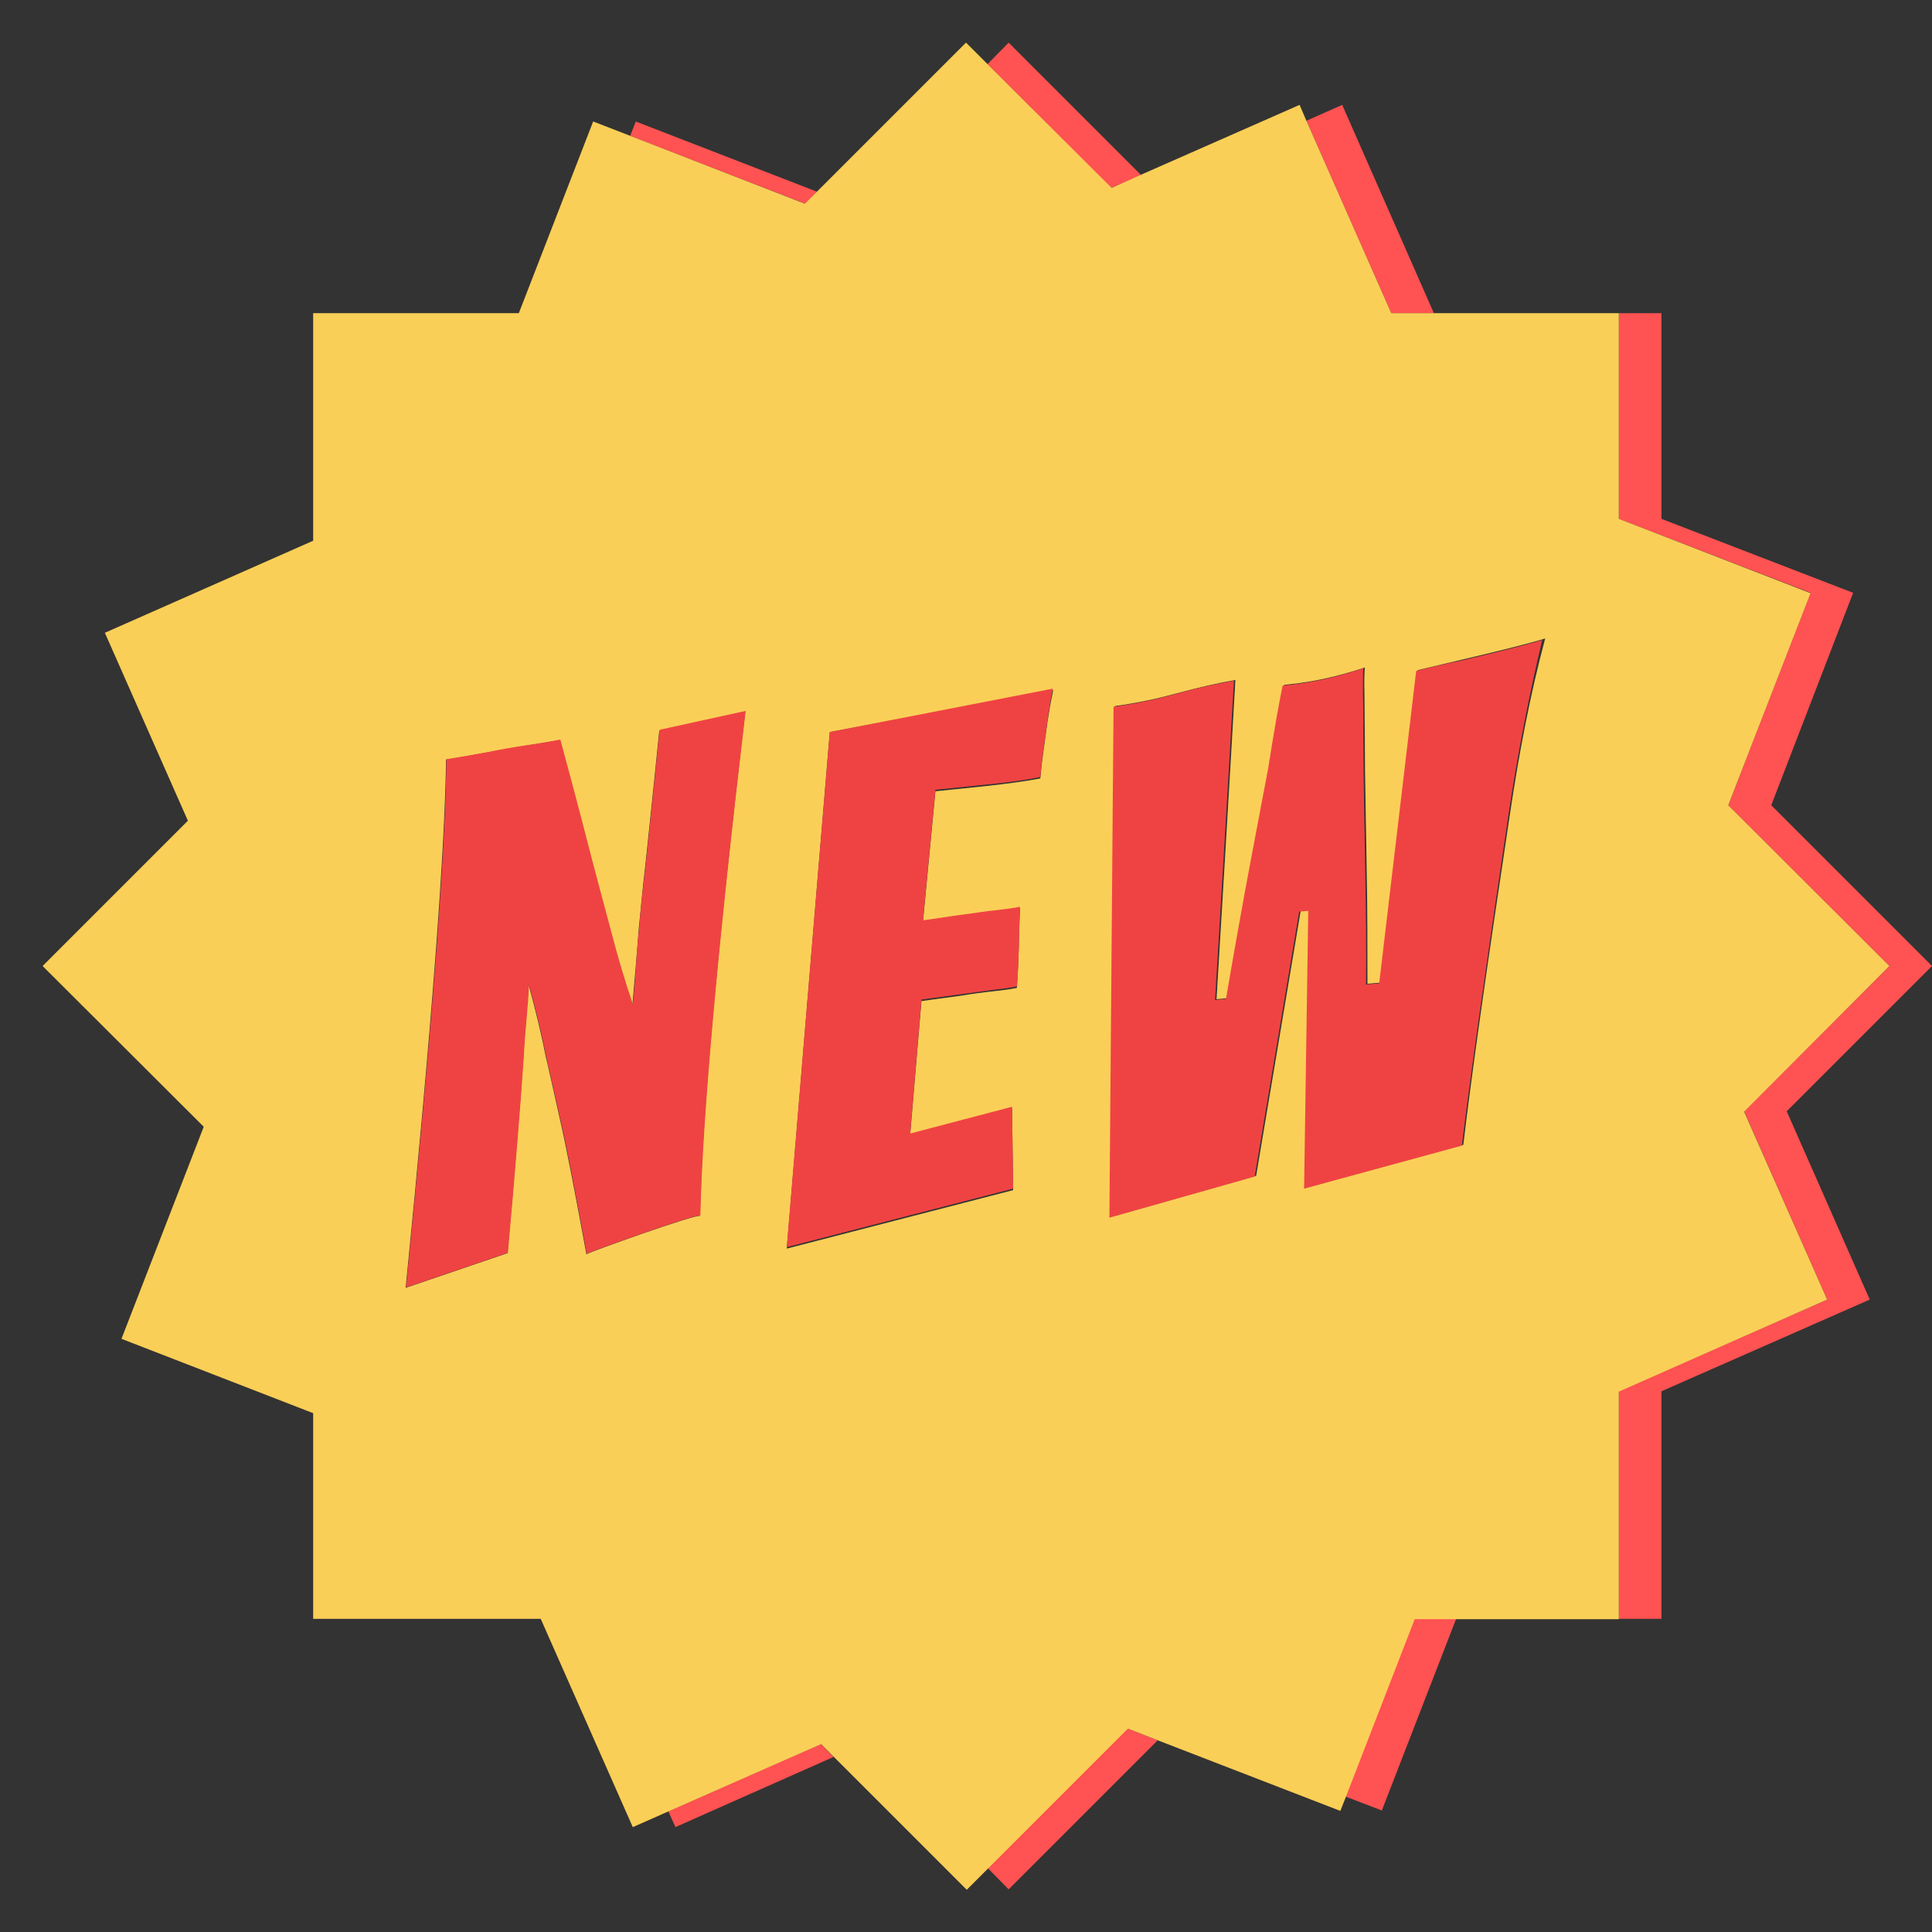 <?xml version="1.0" encoding="utf-8"?><svg id="Layer_1" xmlns="http://www.w3.org/2000/svg" viewBox="0 0 512 512"><rect x="0" y="0" width="512" height="512" fill="#333333" stroke="none"/><style>.st0{fill:#ff5252}.st1{fill:#f9c32d}.st2{opacity:.2;fill:#fff}.st3{fill:#ef4343}</style><path class="st0" d="M356.3 476l9.9 3.8 19.7-50.8h-11.4zm-94.6 19l5.6 5.7 39.5-39.5-8.2-3.2zM216.5 50.8l-48-18.6L167 36l46.4 18zM177.1 480l1.9 4.2 41.9-18.6-3.4-3.4zM380 83l-24.3-55.2-9.5 4.2 22.5 51zm132 173l-42.6-42.6 21.7-56.3-50.8-19.6V83H429v54.5l50.8 19.6-21.8 56.3 42.7 42.6-38.5 38.5 22 49.9-55.2 24.3V429h11.3v-60.3l55.2-24.3-22-49.9zM302.4 46.4l-35.1-35.1-5.6 5.7 32.8 32.8z"/><path class="st1" d="M500.7 256L458 213.4l21.8-56.2-50.8-19.7V83h-60.3l-22.5-51-1.8-4.2-42 18.5-7.8 3.5L261.7 17l-5.7-5.7-39.5 39.5-3.2 3.2L167 36l-9.8-3.8L137.5 83H83v60.3l-55.2 24.4 22 49.8L11.3 256 54 298.6l-21.8 56.2L83 374.5V429h60.3l24.4 55.2 9.5-4.2 40.4-17.8 3.5 3.5 35.1 35.1 5.7-5.7 37-37 8.2 3.2 48.1 18.6 1.5-3.8 18.2-47H429v-60.3l55.2-24.4-22-49.8 38.5-38.6zm-315.2 66.2c-1.5.1-6.4 1.7-14.9 4.6-8.5 3-13.5 4.8-15.2 5.6-3-16.3-5.3-28.2-7-35.7s-2.9-13.1-3.8-16.8c-1-5.2-2.5-11.5-4.5-18.9-.1 2.4-.4 5.2-.6 8.5-.3 3.3-.6 6.9-.8 10.8-.8 12-2.2 29.2-4.2 51.8l-27 9.2c6.9-69.3 10.4-116 10.7-140 3.9-.6 7.6-1.3 11-1.9l10.2-1.8c3.4-.5 6.4-1 9-1.5 2.6 9.5 4.6 17.4 6.3 23.7 1.6 6.2 3 11.3 4 15.3 1.1 4 2.1 7.9 3.1 11.6 2 7.4 3.9 13.9 5.8 19.5.2-2.6.5-5.7.8-9.2.3-3.5.6-7.2.9-11.2.4-3.9.8-8 1.2-12 .5-4.1 1-9.3 1.7-15.8s1.5-14.6 2.5-24.3l22.8-5c-7.4 62.5-11.4 107-12 133.5zm92.1-130.9c-.4 2.7-.7 5.4-1.1 8-.4 2.6-.6 5-.8 7-3.6.7-8.7 1.4-15.1 2.1l-12.7 1.3-3.3 34.6c6.7-1 12.3-1.8 16.9-2.4 4.5-.6 7.5-1 8.8-1.2-.1 3.6-.3 7.1-.3 10.5-.1 3.4-.3 6.9-.5 10.6-1.3.3-3.4.6-6.2.9-2.8.3-5.8.7-8.8 1.2-3.1.4-6.5.9-10.3 1.4l-3 35.5 27-7.1.3 21.7-60 15.5L219.9 194l59.2-11.1c-.6 2.9-1.1 5.7-1.5 8.4zM400 216.8c-6 39.8-10.1 68.7-12.2 86.6L346 314.8l1.1-73.6-2.4.2-11.8 70.2-38.5 10.9 1.1-135.4c5.9-.8 11.4-2 16.5-3.4s10.3-2.6 15.4-3.5c0 .2-1.6 28.4-5 84.6l2.9-.3c2.3-13.4 4.5-25.8 6.7-37.4 2.2-11.6 3.7-19.5 4.5-23.8 1.5-9.6 2.8-16.8 3.8-21.8l1.7-.2c6.1-.6 12.7-2.1 19.7-4.4-.1 1.1-.2 3.5-.1 7 0 3.5.1 7.8.1 12.8 0 5 .1 10.5.2 16.5s.2 11.9.3 17.7c.2 10.5.2 20.4.2 29.8l3.5-.3 9.8-82.8c4.2-1 8.3-2 12.2-2.9 10.2-2.4 17.4-4.2 21.6-5.5-4 14.9-7 30.7-9.5 47.6z"/><path class="st2" d="M500.7 256L458 213.4l21.8-56.2-50.8-19.7V83h-60.3l-22.5-51-1.8-4.2-42 18.5-7.8 3.5L261.7 17l-5.7-5.7-39.5 39.5-3.2 3.2L167 36l-9.8-3.8L137.5 83H83v60.3l-55.2 24.4 22 49.8L11.3 256 54 298.6l-21.8 56.2L83 374.5V429h60.3l24.4 55.2 9.5-4.2 40.4-17.8 3.5 3.5 35.1 35.1 5.7-5.7 37-37 8.2 3.2 48.1 18.6 1.5-3.8 18.2-47H429v-60.3l55.2-24.4-22-49.8 38.5-38.6zm-315.2 66.2c-1.5.1-6.4 1.7-14.9 4.6-8.5 3-13.5 4.8-15.2 5.6-3-16.3-5.3-28.2-7-35.7s-2.9-13.1-3.8-16.8c-1-5.2-2.5-11.5-4.5-18.9-.1 2.4-.4 5.2-.6 8.5-.3 3.3-.6 6.9-.8 10.8-.8 12-2.2 29.2-4.2 51.8l-27 9.2c6.9-69.3 10.4-116 10.7-140 3.9-.6 7.6-1.3 11-1.9l10.2-1.8c3.4-.5 6.4-1 9-1.5 2.6 9.5 4.6 17.4 6.3 23.7 1.6 6.2 3 11.3 4 15.3 1.1 4 2.1 7.9 3.1 11.6 2 7.4 3.9 13.9 5.8 19.5.2-2.6.5-5.7.8-9.2.3-3.5.6-7.2.9-11.2.4-3.9.8-8 1.2-12 .5-4.1 1-9.3 1.7-15.8s1.5-14.6 2.5-24.3l22.8-5c-7.4 62.5-11.4 107-12 133.5zm92.1-130.9c-.4 2.7-.7 5.4-1.1 8-.4 2.6-.6 5-.8 7-3.6.7-8.7 1.4-15.1 2.1l-12.7 1.3-3.3 34.6c6.7-1 12.3-1.8 16.9-2.4 4.5-.6 7.5-1 8.8-1.2-.1 3.6-.3 7.1-.3 10.5-.1 3.4-.3 6.9-.5 10.6-1.3.3-3.4.6-6.2.9-2.8.3-5.8.7-8.8 1.2-3.1.4-6.5.9-10.3 1.4l-3 35.5 27-7.1.3 21.7-60 15.5L219.9 194l59.2-11.1c-.6 2.9-1.1 5.7-1.5 8.4zM400 216.8c-6 39.8-10.1 68.7-12.2 86.6L346 314.8l1.1-73.6-2.4.2-11.8 70.2-38.5 10.9 1.1-135.4c5.9-.8 11.4-2 16.5-3.4s10.3-2.6 15.4-3.5c0 .2-1.6 28.4-5 84.6l2.9-.3c2.3-13.4 4.5-25.8 6.7-37.4 2.2-11.6 3.7-19.5 4.5-23.8 1.5-9.6 2.8-16.8 3.8-21.8l1.7-.2c6.1-.6 12.7-2.1 19.7-4.4-.1 1.1-.2 3.5-.1 7 0 3.5.1 7.8.1 12.8 0 5 .1 10.5.2 16.5s.2 11.9.3 17.7c.2 10.5.2 20.4.2 29.8l3.5-.3 9.8-82.8c4.2-1 8.3-2 12.2-2.9 10.2-2.4 17.4-4.2 21.6-5.5-4 14.9-7 30.7-9.5 47.6z"/><path class="st3" d="M172.3 217.9c-.7 6.5-1.2 11.7-1.7 15.8-.5 4.1-.9 8.1-1.2 12-.4 3.9-.7 7.7-.9 11.2-.3 3.5-.5 6.6-.8 9.2-1.9-5.6-3.9-12.1-5.8-19.5-1-3.7-2-7.6-3.1-11.6s-2.4-9.1-4-15.3c-1.6-6.2-3.7-14.1-6.3-23.7-2.6.5-5.5 1-9 1.5-3.4.5-6.8 1.1-10.2 1.8-3.4.6-7.1 1.3-11 1.9-.2 24.1-3.8 70.8-10.7 140l27-9.2c2-22.5 3.4-39.8 4.2-51.8.2-3.9.5-7.5.8-10.8.3-3.3.5-6.2.6-8.5 2 7.4 3.5 13.7 4.5 18.9.9 3.8 2.1 9.4 3.8 16.8s4 19.4 7 35.7c1.7-.8 6.7-2.6 15.2-5.6 8.5-2.9 13.4-4.5 14.9-4.6.6-26.5 4.6-71 12-133.7l-22.8 5c-1 10-1.8 18.1-2.5 24.5zm36.2 112.6l60-15.5-.3-21.7-27 7.1 3-35.5c3.8-.5 7.2-1 10.3-1.4 3.1-.4 6-.8 8.8-1.2 2.8-.3 4.9-.6 6.2-.9.3-3.6.4-7.1.5-10.6.1-3.4.2-6.9.3-10.5-1.3.3-4.3.7-8.8 1.2-4.5.6-10.2 1.4-16.9 2.4l3.3-34.6 12.7-1.3c6.4-.6 11.4-1.3 15.1-2.1.2-2 .4-4.3.8-7 .4-2.6.7-5.3 1.1-8 .4-2.7.8-5.5 1.4-8.4L219.9 194l-11.4 136.5zm166.8-152.7l-9.8 82.8-3.5.3c.1-9.3 0-19.2-.2-29.8-.1-5.8-.2-11.7-.3-17.7-.1-6-.2-11.5-.2-16.5s0-9.3-.1-12.8c0-3.5 0-5.9.1-7-7 2.3-13.5 3.8-19.7 4.4l-1.7.2c-1 4.9-2.3 12.2-3.8 21.8-.8 4.3-2.3 12.2-4.5 23.8-2.2 11.6-4.4 24-6.7 37.4l-2.9.3c3.4-56.1 5-84.3 5-84.6-5.1.9-10.2 2-15.4 3.5-5.1 1.4-10.6 2.6-16.5 3.4L294 322.7l38.5-10.9 11.8-70.2 2.4-.2-1.1 73.6 41.8-11.4c2.2-18 6.3-46.8 12.2-86.6 2.5-16.9 5.6-32.7 9.1-47.4-4.2 1.3-11.4 3.1-21.6 5.5-3.5.7-7.6 1.6-11.8 2.7z"/></svg>